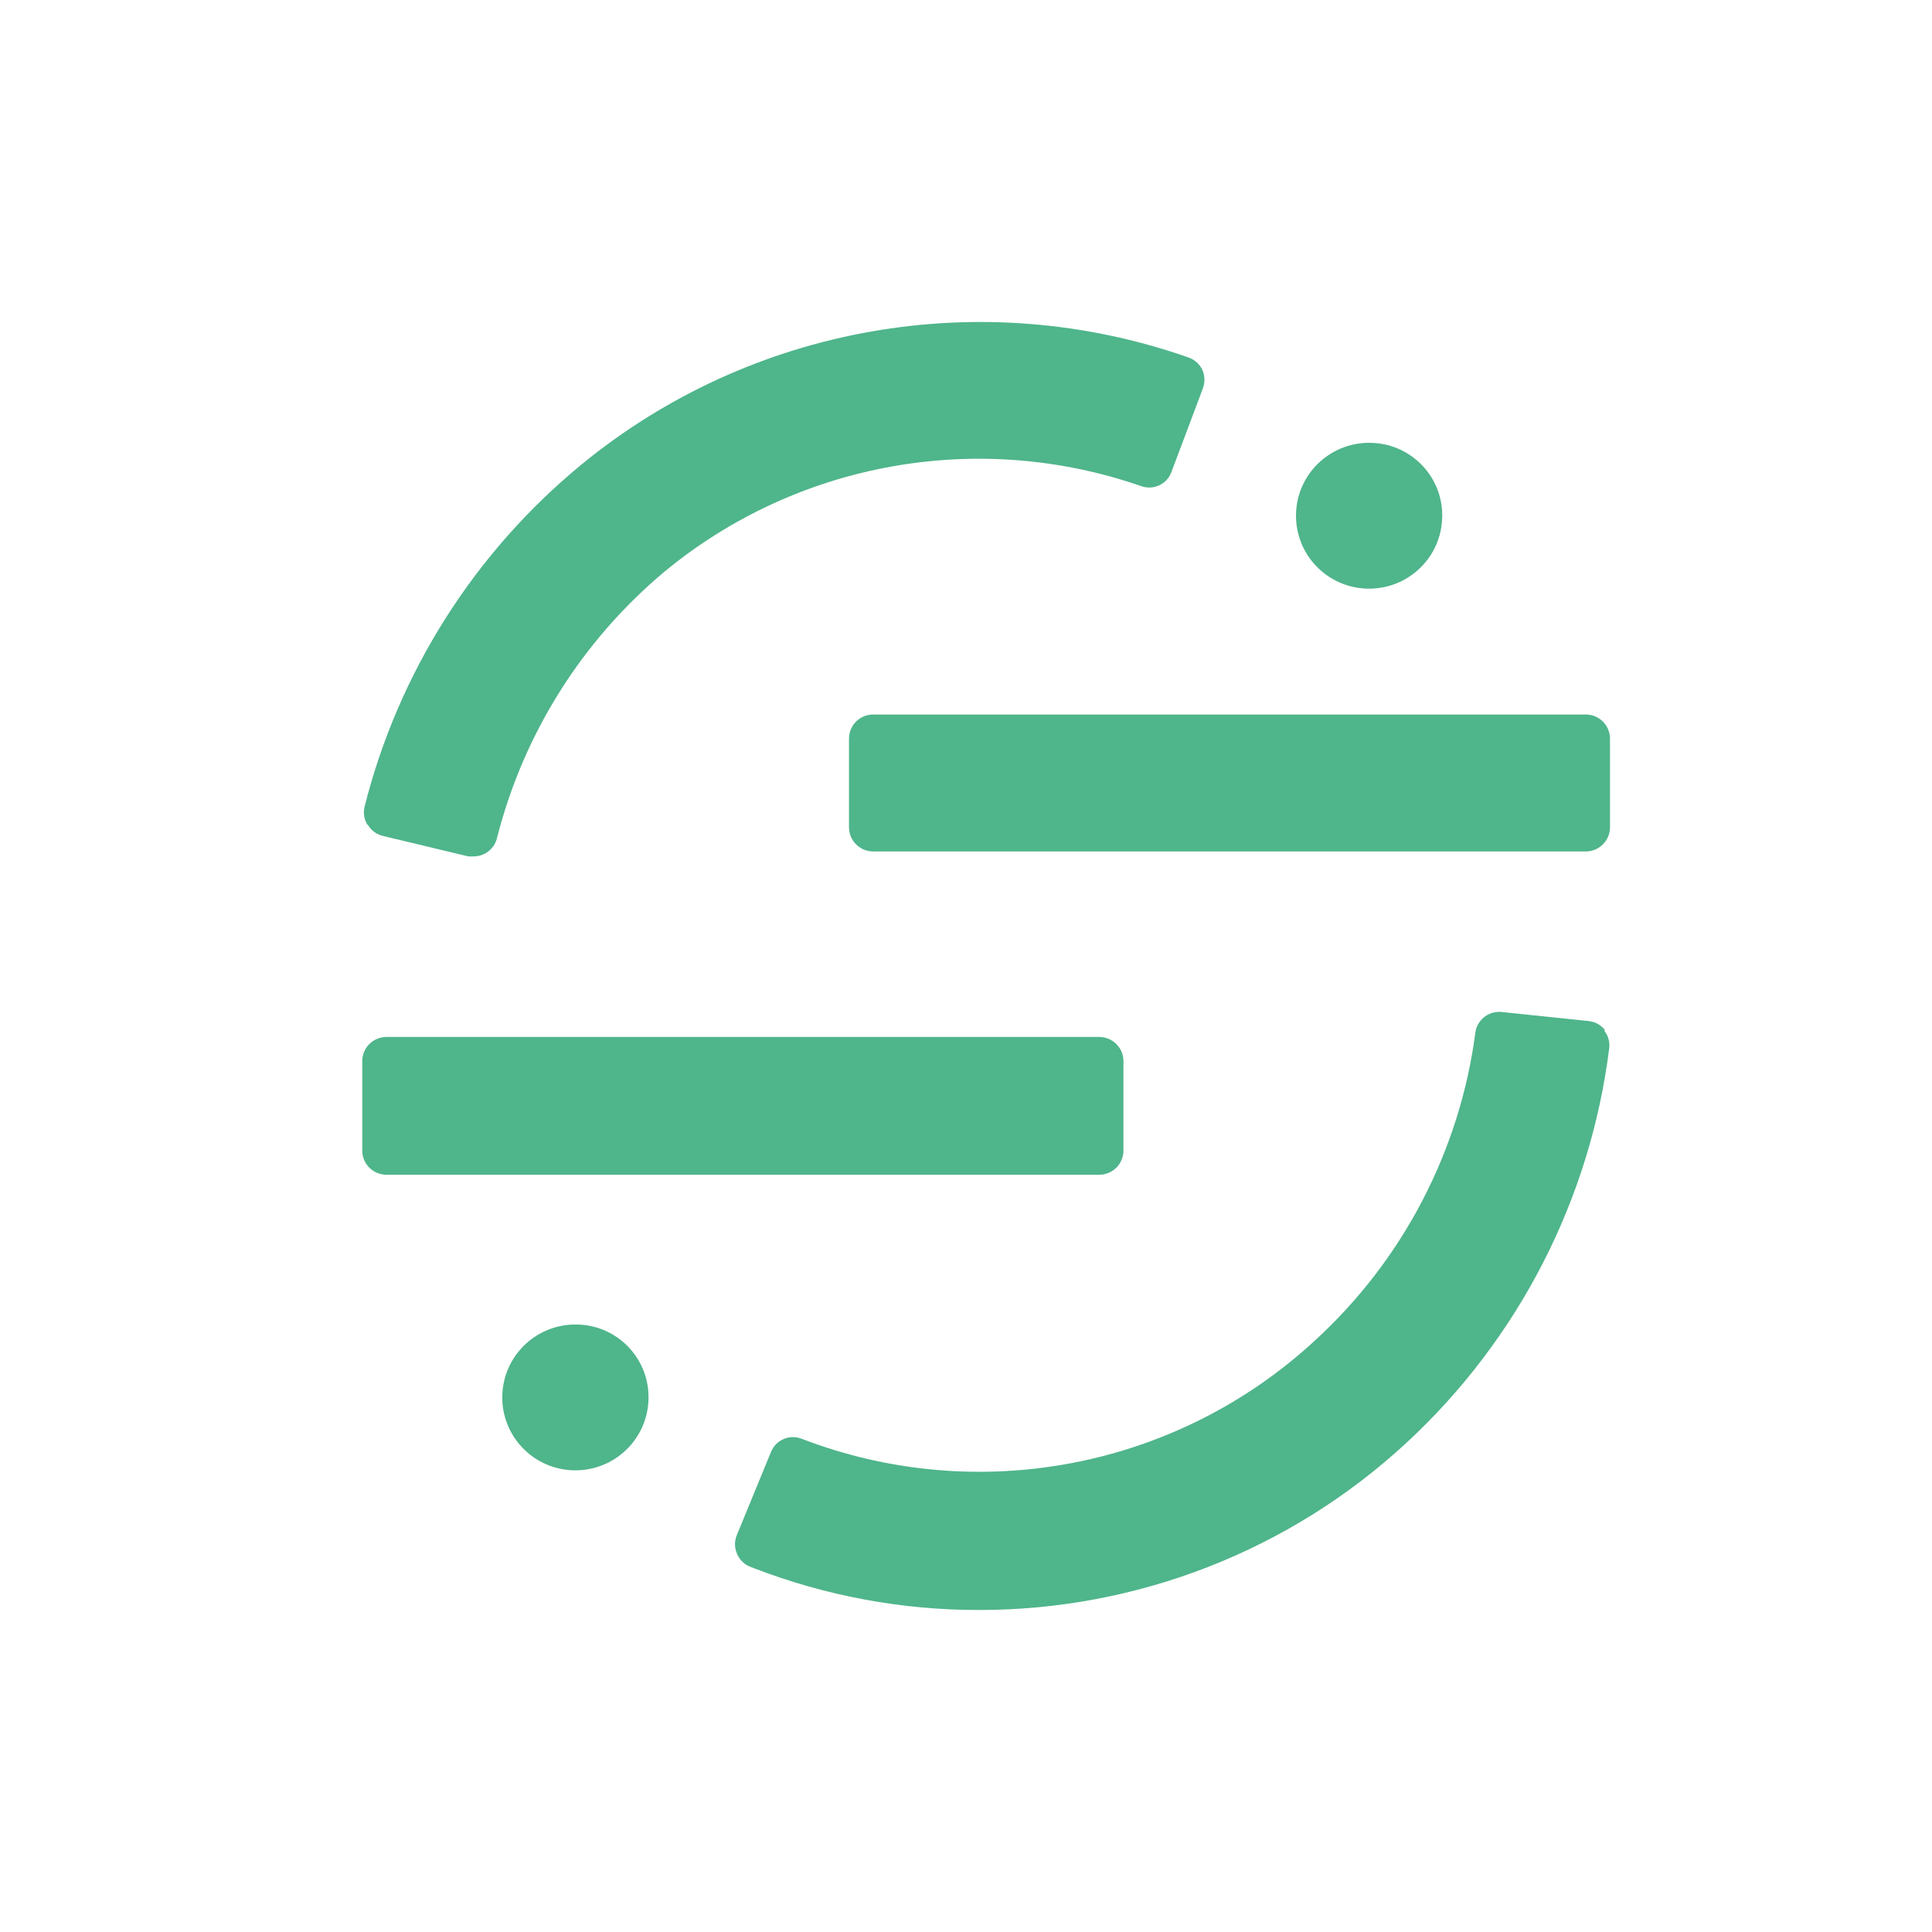 <svg width="48" height="48" viewBox="0 0 48 48" fill="none" xmlns="http://www.w3.org/2000/svg">
  <path d="M37.283 25.14L37.303 25.142L39.47 25.368C39.622 25.384 39.762 25.458 39.86 25.574L39.876 25.594L39.856 25.604C39.957 25.731 40.002 25.895 39.979 26.055C39.506 29.809 37.722 33.276 34.941 35.848C32.056 38.517 28.266 40 24.33 40C22.419 40.003 20.523 39.652 18.741 38.965L18.644 38.927C18.498 38.873 18.381 38.763 18.319 38.621L18.309 38.599C18.248 38.458 18.245 38.3 18.299 38.157L19.154 36.076C19.27 35.782 19.599 35.634 19.895 35.738L19.915 35.745C24.286 37.428 29.237 36.48 32.672 33.302C34.858 31.299 36.269 28.591 36.655 25.655C36.696 25.352 36.96 25.131 37.262 25.14L37.283 25.14ZM14.265 32.907L14.296 32.907L14.326 32.907C15.309 32.918 16.101 33.711 16.112 34.688L16.112 34.719C16.112 34.729 16.112 34.739 16.112 34.749C16.095 35.75 15.268 36.547 14.264 36.53C13.261 36.513 12.462 35.688 12.479 34.688C12.496 33.708 13.29 32.923 14.265 32.907ZM9.597 25.763H27.315C27.64 25.766 27.904 26.026 27.912 26.348L27.912 26.369V28.581C27.915 28.905 27.658 29.172 27.335 29.186L27.315 29.186H9.597C9.271 29.183 9.008 28.923 9 28.601V28.581V26.369V26.348C9.008 26.033 9.26 25.777 9.576 25.764L9.597 25.763ZM29.533 8.883C29.686 8.938 29.811 9.053 29.878 9.201C29.939 9.351 29.939 9.519 29.878 9.668L29.106 11.721C28.999 12.025 28.665 12.186 28.36 12.08C24.316 10.673 19.828 11.473 16.524 14.19C14.464 15.909 13.002 18.233 12.345 20.831C12.277 21.093 12.04 21.277 11.769 21.277H11.635L9.515 20.769C9.357 20.732 9.221 20.632 9.139 20.492H9.129C9.043 20.352 9.019 20.183 9.062 20.025C9.904 16.7 11.788 13.73 14.439 11.547C18.656 8.085 24.381 7.074 29.533 8.883ZM21.685 17.752H39.403C39.721 17.754 39.98 18.002 39.999 18.316L40 18.337V20.549C40.003 20.873 39.747 21.14 39.424 21.154L39.403 21.154H21.685C21.362 21.149 21.102 20.89 21.093 20.57L21.093 20.549V18.357C21.09 18.034 21.343 17.769 21.664 17.752L21.685 17.752ZM33.985 11.002L34.015 11.002L34.046 11.002C35.029 11.014 35.821 11.807 35.832 12.784L35.832 12.814C35.832 12.825 35.831 12.835 35.831 12.845C35.814 13.845 34.987 14.642 33.984 14.625C32.981 14.608 32.182 13.784 32.199 12.783C32.215 11.803 33.009 11.018 33.985 11.002Z" fill="#4FB58B"/>
</svg>
